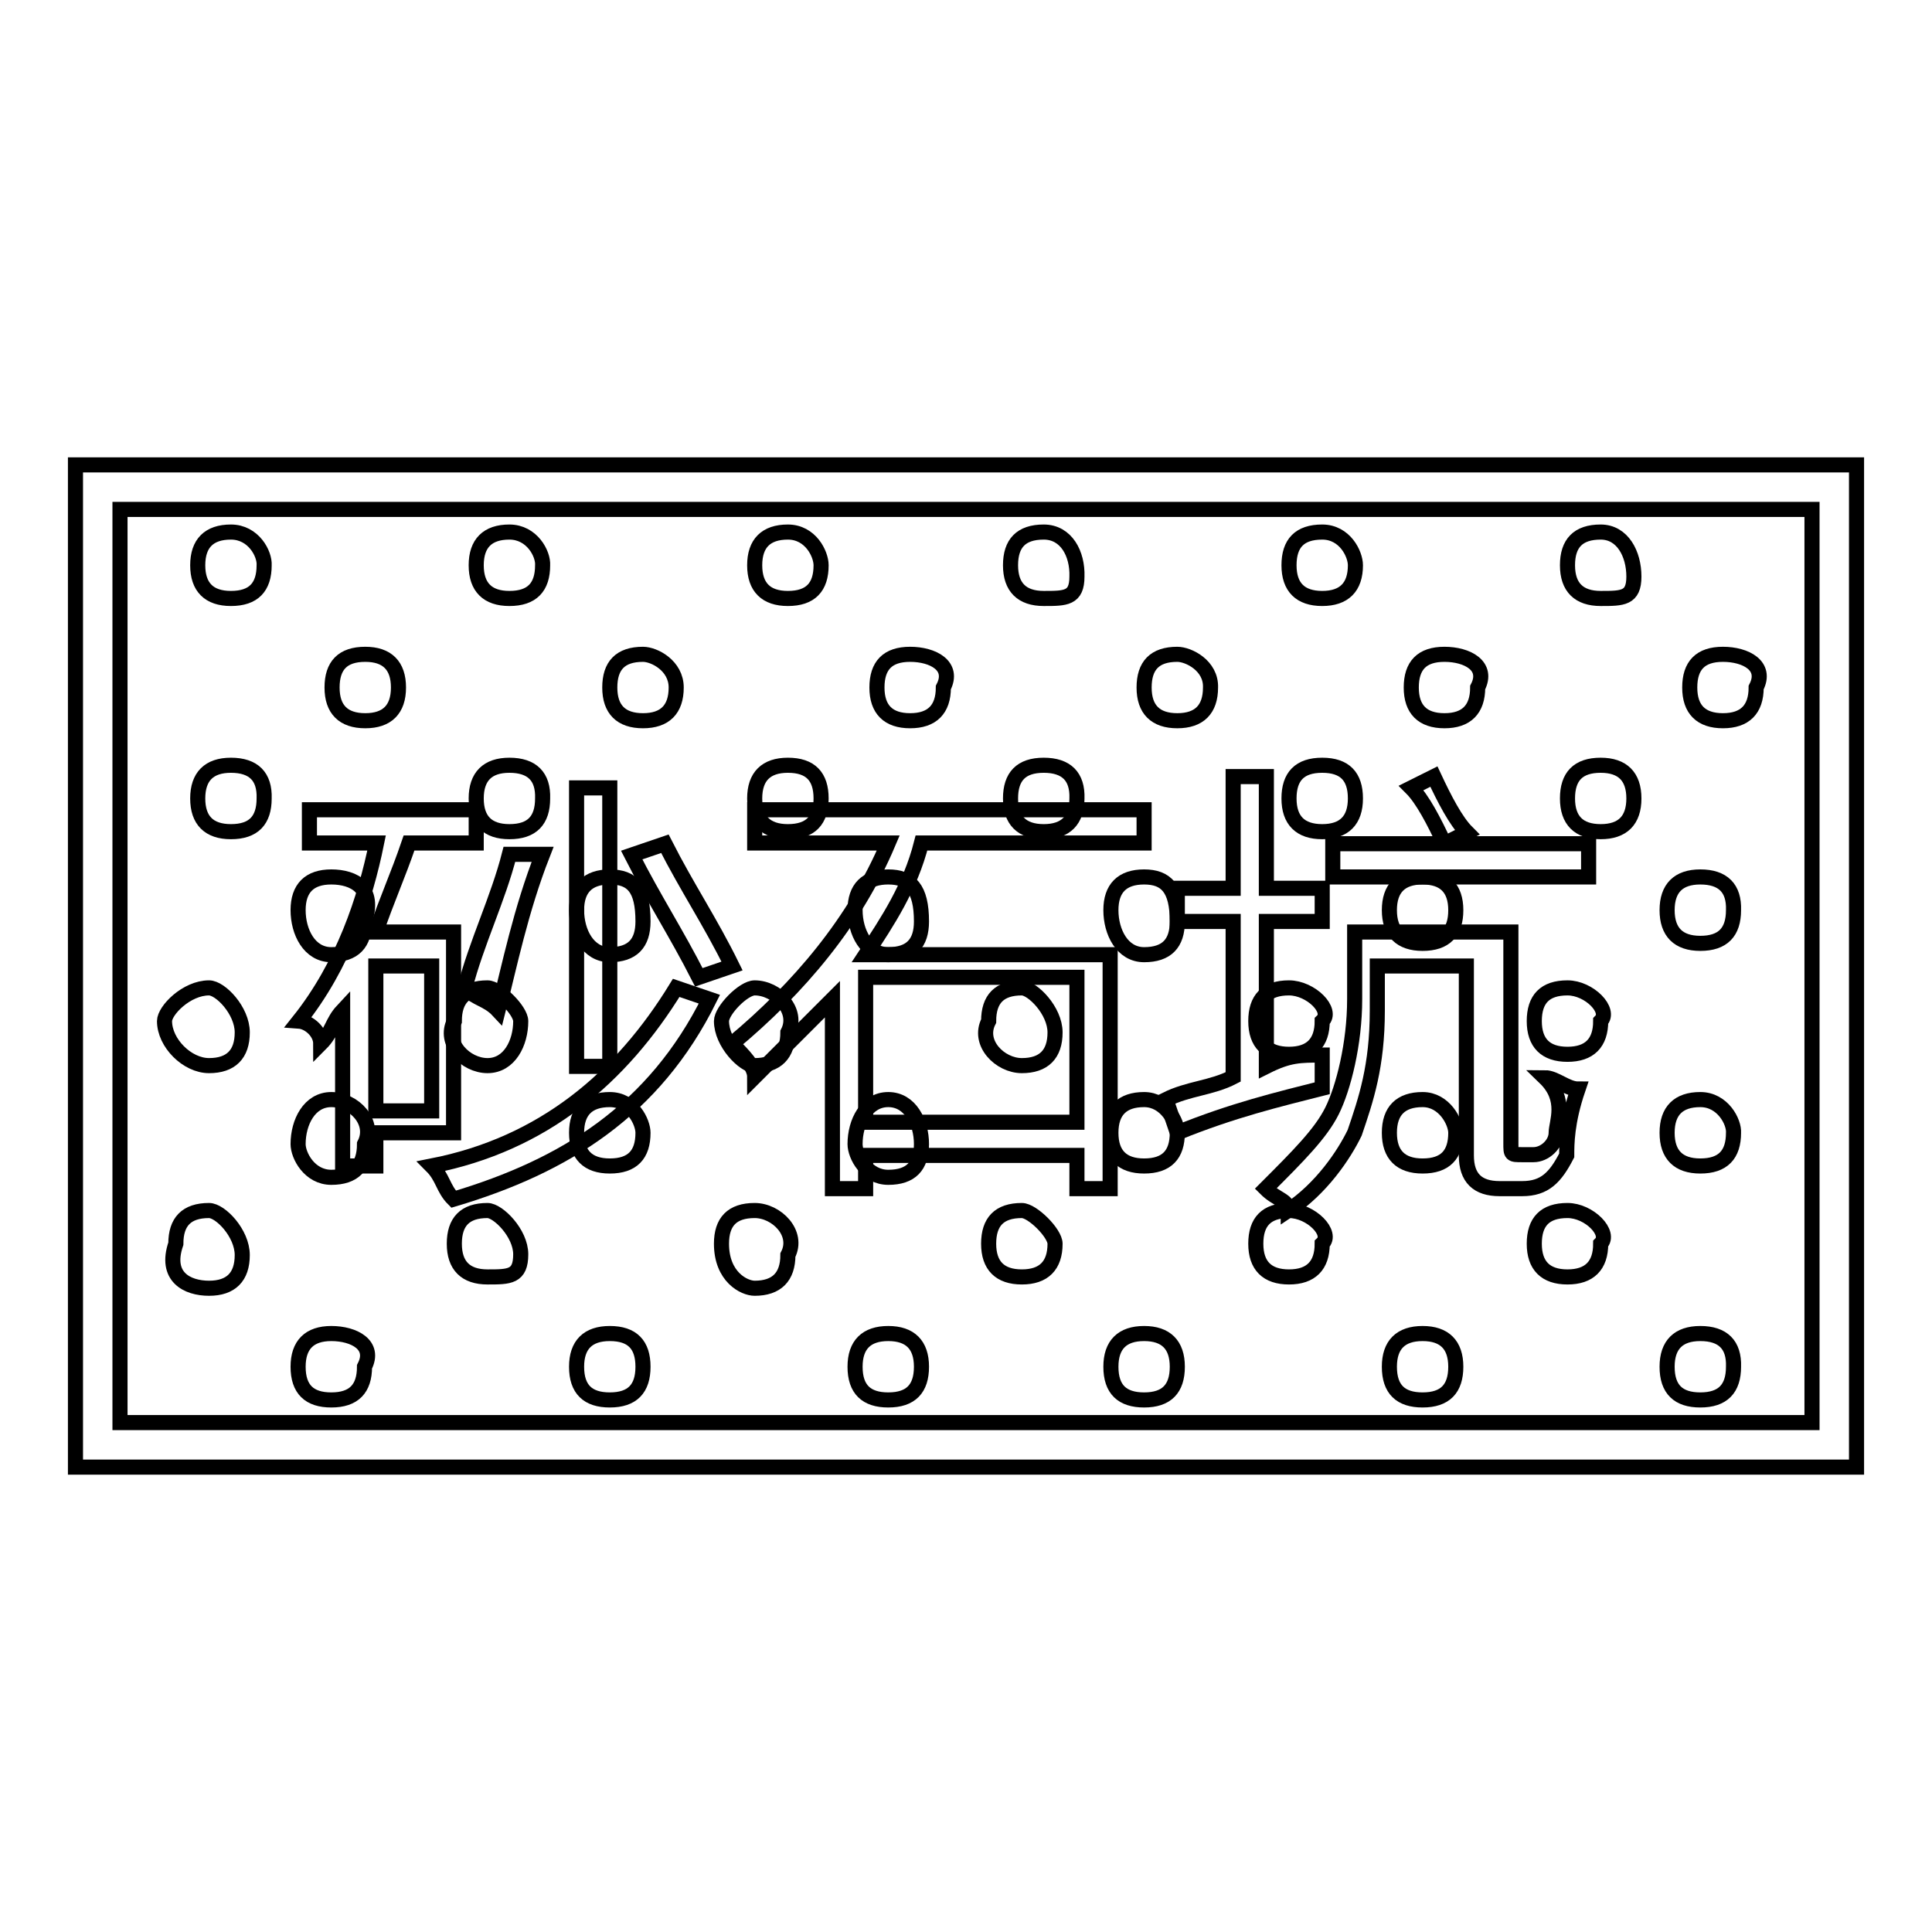 <?xml version="1.0" encoding="utf-8"?>
<!-- Svg Vector Icons : http://www.onlinewebfonts.com/icon -->
<!DOCTYPE svg PUBLIC "-//W3C//DTD SVG 1.1//EN" "http://www.w3.org/Graphics/SVG/1.1/DTD/svg11.dtd">
<svg version="1.1" xmlns="http://www.w3.org/2000/svg" xmlns:xlink="http://www.w3.org/1999/xlink" x="0px" y="0px" viewBox="0 0 256 256" enable-background="new 0 0 256 256" xml:space="preserve">
<g> <path stroke-width="2" fill-opacity="0" stroke="#000000"  d="M228.3,86.7c-3,0-4.4,1.5-4.4,4.4c0,2.9,1.5,4.4,4.4,4.4s4.4-1.5,4.4-4.4C234.2,88.2,231.3,86.7,228.3,86.7 z M191.4,86.7c-3,0-4.4,1.5-4.4,4.4c0,2.9,1.5,4.4,4.4,4.4s4.4-1.5,4.4-4.4C197.3,88.2,194.4,86.7,191.4,86.7z M156,86.7 c-3,0-4.4,1.5-4.4,4.4c0,2.9,1.5,4.4,4.4,4.4c2.9,0,4.4-1.5,4.4-4.4C160.5,88.2,157.5,86.7,156,86.7z M120.6,86.7 c-3,0-4.4,1.5-4.4,4.4c0,2.9,1.5,4.4,4.4,4.4s4.4-1.5,4.4-4.4C126.5,88.2,123.6,86.7,120.6,86.7z M85.2,86.7c-3,0-4.4,1.5-4.4,4.4 c0,2.9,1.5,4.4,4.4,4.4c2.9,0,4.4-1.5,4.4-4.4C89.6,88.2,86.7,86.7,85.2,86.7z M48.4,86.7c-3,0-4.4,1.5-4.4,4.4 c0,2.9,1.5,4.4,4.4,4.4c2.9,0,4.4-1.5,4.4-4.4C52.8,88.2,51.3,86.7,48.4,86.7z"/> <path stroke-width="2" fill-opacity="0" stroke="#000000"  d="M212.1,101.4c-3,0-4.4,1.5-4.4,4.4c0,2.9,1.5,4.4,4.4,4.4s4.4-1.5,4.4-4.4 C216.5,102.9,215,101.4,212.1,101.4z M175.2,101.4c-3,0-4.4,1.5-4.4,4.4c0,2.9,1.5,4.4,4.4,4.4s4.4-1.5,4.4-4.4 C179.6,102.9,178.2,101.4,175.2,101.4z M138.3,101.4c-3,0-4.4,1.5-4.4,4.4c0,2.9,1.5,4.4,4.4,4.4s4.4-1.5,4.4-4.4 C142.8,102.9,141.3,101.4,138.3,101.4z M104.4,101.4c-2.9,0-4.4,1.5-4.4,4.4c0,2.9,1.5,4.4,4.4,4.4c3,0,4.4-1.5,4.4-4.4 C108.8,102.9,107.4,101.4,104.4,101.4z M67.5,101.4c-2.9,0-4.4,1.5-4.4,4.4c0,2.9,1.5,4.4,4.4,4.4c3,0,4.4-1.5,4.4-4.4 C72,102.9,70.5,101.4,67.5,101.4z M30.6,101.4c-2.9,0-4.4,1.5-4.4,4.4c0,2.9,1.5,4.4,4.4,4.4c3,0,4.4-1.5,4.4-4.4 C35.1,102.9,33.6,101.4,30.6,101.4z"/> <path stroke-width="2" fill-opacity="0" stroke="#000000"  d="M212.1,70.5c-3,0-4.4,1.5-4.4,4.4s1.5,4.4,4.4,4.4s4.4,0,4.4-2.9C216.5,73.4,215,70.5,212.1,70.5z  M175.2,70.5c-3,0-4.4,1.5-4.4,4.4s1.5,4.4,4.4,4.4s4.4-1.5,4.4-4.4C179.6,73.4,178.2,70.5,175.2,70.5z M138.3,70.5 c-3,0-4.4,1.5-4.4,4.4s1.5,4.4,4.4,4.4s4.4,0,4.4-2.9C142.8,73.4,141.3,70.5,138.3,70.5z M104.4,70.5c-2.9,0-4.4,1.5-4.4,4.4 s1.5,4.4,4.4,4.4c3,0,4.4-1.5,4.4-4.4C108.8,73.4,107.4,70.5,104.4,70.5z M67.5,70.5c-2.9,0-4.4,1.5-4.4,4.4s1.5,4.4,4.4,4.4 c3,0,4.4-1.5,4.4-4.4C72,73.4,70.5,70.5,67.5,70.5z M30.6,70.5c-2.9,0-4.4,1.5-4.4,4.4s1.5,4.4,4.4,4.4c3,0,4.4-1.5,4.4-4.4 C35.1,73.4,33.6,70.5,30.6,70.5z"/> <path stroke-width="2" fill-opacity="0" stroke="#000000"  d="M225.3,116.2c-2.9,0-4.4,1.5-4.4,4.4c0,2.9,1.5,4.4,4.4,4.4c3,0,4.4-1.5,4.4-4.4 C229.8,117.7,228.3,116.2,225.3,116.2z M188.5,116.2c-2.9,0-4.4,1.5-4.4,4.4c0,2.9,1.5,4.4,4.4,4.4c3,0,4.4-1.5,4.4-4.4 C192.9,117.7,191.4,116.2,188.5,116.2z M151.6,116.2c-2.9,0-4.4,1.5-4.4,4.4c0,2.9,1.5,5.9,4.4,5.9c3,0,4.4-1.5,4.4-4.4 C156,117.7,154.5,116.2,151.6,116.2z M117.7,116.2c-2.9,0-4.4,1.5-4.4,4.4c0,2.9,1.5,5.9,4.4,5.9c3,0,4.4-1.5,4.4-4.4 C122.1,117.7,120.6,116.2,117.7,116.2z M80.8,116.2c-2.9,0-4.4,1.5-4.4,4.4c0,2.9,1.5,5.9,4.4,5.9c3,0,4.4-1.5,4.4-4.4 C85.2,117.7,83.8,116.2,80.8,116.2z M43.9,116.2c-2.9,0-4.4,1.5-4.4,4.4c0,2.9,1.5,5.9,4.4,5.9c3,0,4.4-1.5,4.4-4.4 C49.8,117.7,46.9,116.2,43.9,116.2z"/> <path stroke-width="2" fill-opacity="0" stroke="#000000"  d="M207.7,130.9c-3,0-4.4,1.5-4.4,4.4c0,2.9,1.5,4.4,4.4,4.4c2.9,0,4.4-1.5,4.4-4.4 C213.5,133.9,210.6,130.9,207.7,130.9z M170.8,130.9c-3,0-4.4,1.5-4.4,4.4c0,2.9,1.5,4.4,4.4,4.4c2.9,0,4.4-1.5,4.4-4.4 C176.7,133.9,173.7,130.9,170.8,130.9z M135.4,130.9c-3,0-4.4,1.5-4.4,4.4c-1.5,2.9,1.5,5.9,4.4,5.9s4.4-1.5,4.4-4.4 C139.8,133.9,136.8,130.9,135.4,130.9z M100,130.9c-1.5,0-4.4,3-4.4,4.4c0,2.9,3,5.9,4.4,5.9c2.9,0,4.4-1.5,4.4-4.4 C105.9,133.9,102.9,130.9,100,130.9z M64.6,130.9c-3,0-4.4,1.5-4.4,4.4c-1.5,2.9,1.5,5.9,4.4,5.9c2.9,0,4.4-3,4.4-5.9 C69,133.9,66,130.9,64.6,130.9z M27.7,130.9c-3,0-5.9,3-5.9,4.4c0,2.9,3,5.9,5.9,5.9c2.9,0,4.4-1.5,4.4-4.4 C32.1,133.9,29.2,130.9,27.7,130.9z"/> <path stroke-width="2" fill-opacity="0" stroke="#000000"  d="M225.3,145.7c-2.9,0-4.4,1.5-4.4,4.4c0,2.9,1.5,4.4,4.4,4.4c3,0,4.4-1.5,4.4-4.4 C229.8,148.7,228.3,145.7,225.3,145.7z M188.5,145.7c-2.9,0-4.4,1.5-4.4,4.4c0,2.9,1.5,4.4,4.4,4.4c3,0,4.4-1.5,4.4-4.4 C192.9,148.7,191.4,145.7,188.5,145.7z M151.6,145.7c-2.9,0-4.4,1.5-4.4,4.4c0,2.9,1.5,4.4,4.4,4.4c3,0,4.4-1.5,4.4-4.4 C156,148.7,154.5,145.7,151.6,145.7z M117.7,145.7c-2.9,0-4.4,3-4.4,5.9c0,1.5,1.5,4.4,4.4,4.4c3,0,4.4-1.5,4.4-4.4 C122.1,148.7,120.6,145.7,117.7,145.7z M80.8,145.7c-2.9,0-4.4,1.5-4.4,4.4c0,2.9,1.5,4.4,4.4,4.4c3,0,4.4-1.5,4.4-4.4 C85.2,148.7,83.8,145.7,80.8,145.7z M43.9,145.7c-2.9,0-4.4,3-4.4,5.9c0,1.5,1.5,4.4,4.4,4.4c3,0,4.4-1.5,4.4-4.4 C49.8,148.7,46.9,145.7,43.9,145.7z"/> <path stroke-width="2" fill-opacity="0" stroke="#000000"  d="M225.3,176.7c-2.9,0-4.4,1.5-4.4,4.4c0,3,1.5,4.4,4.4,4.4c3,0,4.4-1.5,4.4-4.4 C229.8,178.2,228.3,176.7,225.3,176.7z M188.5,176.7c-2.9,0-4.4,1.5-4.4,4.4c0,3,1.5,4.4,4.4,4.4c3,0,4.4-1.5,4.4-4.4 C192.9,178.2,191.4,176.7,188.5,176.7z M151.6,176.7c-2.9,0-4.4,1.5-4.4,4.4c0,3,1.5,4.4,4.4,4.4c3,0,4.4-1.5,4.4-4.4 C156,178.2,154.5,176.7,151.6,176.7z M117.7,176.7c-2.9,0-4.4,1.5-4.4,4.4c0,3,1.5,4.4,4.4,4.4c3,0,4.4-1.5,4.4-4.4 C122.1,178.2,120.6,176.7,117.7,176.7z M80.8,176.7c-2.9,0-4.4,1.5-4.4,4.4c0,3,1.5,4.4,4.4,4.4c3,0,4.4-1.5,4.4-4.4 C85.2,178.2,83.8,176.7,80.8,176.7z M43.9,176.7c-2.9,0-4.4,1.5-4.4,4.4c0,3,1.5,4.4,4.4,4.4c3,0,4.4-1.5,4.4-4.4 C49.8,178.2,46.9,176.7,43.9,176.7z"/> <path stroke-width="2" fill-opacity="0" stroke="#000000"  d="M207.7,160.4c-3,0-4.4,1.5-4.4,4.4c0,2.9,1.5,4.4,4.4,4.4c2.9,0,4.4-1.5,4.4-4.4 C213.5,163.4,210.6,160.4,207.7,160.4z M170.8,160.4c-3,0-4.4,1.5-4.4,4.4c0,2.9,1.5,4.4,4.4,4.4c2.9,0,4.4-1.5,4.4-4.4 C176.7,163.4,173.7,160.4,170.8,160.4z M135.4,160.4c-3,0-4.4,1.5-4.4,4.4c0,2.9,1.5,4.4,4.4,4.4s4.4-1.5,4.4-4.4 C139.8,163.4,136.8,160.4,135.4,160.4z M100,160.4c-3,0-4.4,1.5-4.4,4.4c0,4.4,3,5.9,4.4,5.9c2.9,0,4.4-1.5,4.4-4.4 C105.9,163.4,102.9,160.4,100,160.4z M64.6,160.4c-3,0-4.4,1.5-4.4,4.4c0,2.9,1.5,4.4,4.4,4.4c2.9,0,4.4,0,4.4-3 C69,163.4,66,160.4,64.6,160.4L64.6,160.4z M27.7,160.4c-3,0-4.4,1.5-4.4,4.4c-1.5,4.4,1.5,5.9,4.4,5.9c2.9,0,4.4-1.5,4.4-4.4 C32.1,163.4,29.2,160.4,27.7,160.4z"/> <path stroke-width="2" fill-opacity="0" stroke="#000000"  d="M10,61.6v132.8h236V61.6H10z M240.1,188.5H15.9V67.5h224.2V188.5L240.1,188.5z"/> <path stroke-width="2" fill-opacity="0" stroke="#000000"  d="M97,128c-2.9-5.9-5.9-10.3-8.9-16.2l-4.4,1.5c3,5.9,5.9,10.3,8.9,16.2L97,128z"/> <path stroke-width="2" fill-opacity="0" stroke="#000000"  d="M57.2,154.5c1.5,1.5,1.5,3,2.9,4.4c14.8-4.4,26.6-11.8,33.9-26.5l-4.4-1.5C82.3,142.8,72,151.6,57.2,154.5z "/> <path stroke-width="2" fill-opacity="0" stroke="#000000"  d="M76.4,104.4h4.4v36.9h-4.4V104.4z"/> <path stroke-width="2" fill-opacity="0" stroke="#000000"  d="M42.5,138.3c1.5-1.5,1.5-2.9,2.9-4.4v20.6h4.4v-4.4h10.3v-26.6H49.8c1.5-4.4,2.9-7.4,4.4-11.8h8.9v-4.4H41 v4.4h8.9c-1.5,7.4-4.4,16.2-10.3,23.6C41,135.4,42.5,136.8,42.5,138.3z M49.8,128h7.4v19.2h-7.4V128z"/> <path stroke-width="2" fill-opacity="0" stroke="#000000"  d="M66,133.9c1.5-5.9,3-13.3,5.9-20.7h-4.4c-1.5,5.9-4.4,11.8-5.9,17.7C63.1,132.4,64.6,132.4,66,133.9z"/> <path stroke-width="2" fill-opacity="0" stroke="#000000"  d="M97,138.3c1.5,1.5,3,3,3,4.4l10.3-10.3v25.1h4.4v-4.4h28v4.4h4.4v-31h-32.4c2.9-4.4,5.9-8.9,7.4-14.8h29.5 v-4.4H100v4.4h17.7C113.3,122.1,105.9,130.9,97,138.3z M114.7,129.5h28v19.2h-28V129.5z"/> <path stroke-width="2" fill-opacity="0" stroke="#000000"  d="M206.2,150.1c0,1.5-1.5,2.9-3,2.9h-1.5c-1.5,0-1.5,0-1.5-1.5v-28h-20.7v8.9c0,5.9-1.5,11.8-3,14.8 c-1.5,3-4.4,5.9-8.8,10.3c1.5,1.5,3,1.5,3,2.9c4.4-2.9,7.4-7.4,8.8-10.3c1.5-4.4,3-8.8,3-16.2V128h11.8v25.1c0,3,1.5,4.4,4.4,4.4h3 c3,0,4.4-1.5,5.9-4.4c0-1.5,0-4.4,1.5-8.8c-1.5,0-3-1.5-4.4-1.5C207.7,145.7,206.2,148.7,206.2,150.1L206.2,150.1z"/> <path stroke-width="2" fill-opacity="0" stroke="#000000"  d="M154.5,145.7l1.5,4.4c7.4-3,13.3-4.4,19.2-5.9v-4.4c-3,0-4.4,0-7.4,1.5v-19.2h7.4v-4.4h-7.4v-14.8h-4.4 v14.8H156v4.4h7.4v20.6C160.5,144.2,157.5,144.2,154.5,145.7z"/> <path stroke-width="2" fill-opacity="0" stroke="#000000"  d="M209.1,111.8h-17.7l3-1.5c-1.5-1.5-3-4.4-4.4-7.4l-3,1.5c1.5,1.5,3,4.4,4.4,7.4h-14.8v4.4h33.9v-4.4H209.1z "/></g>
</svg>